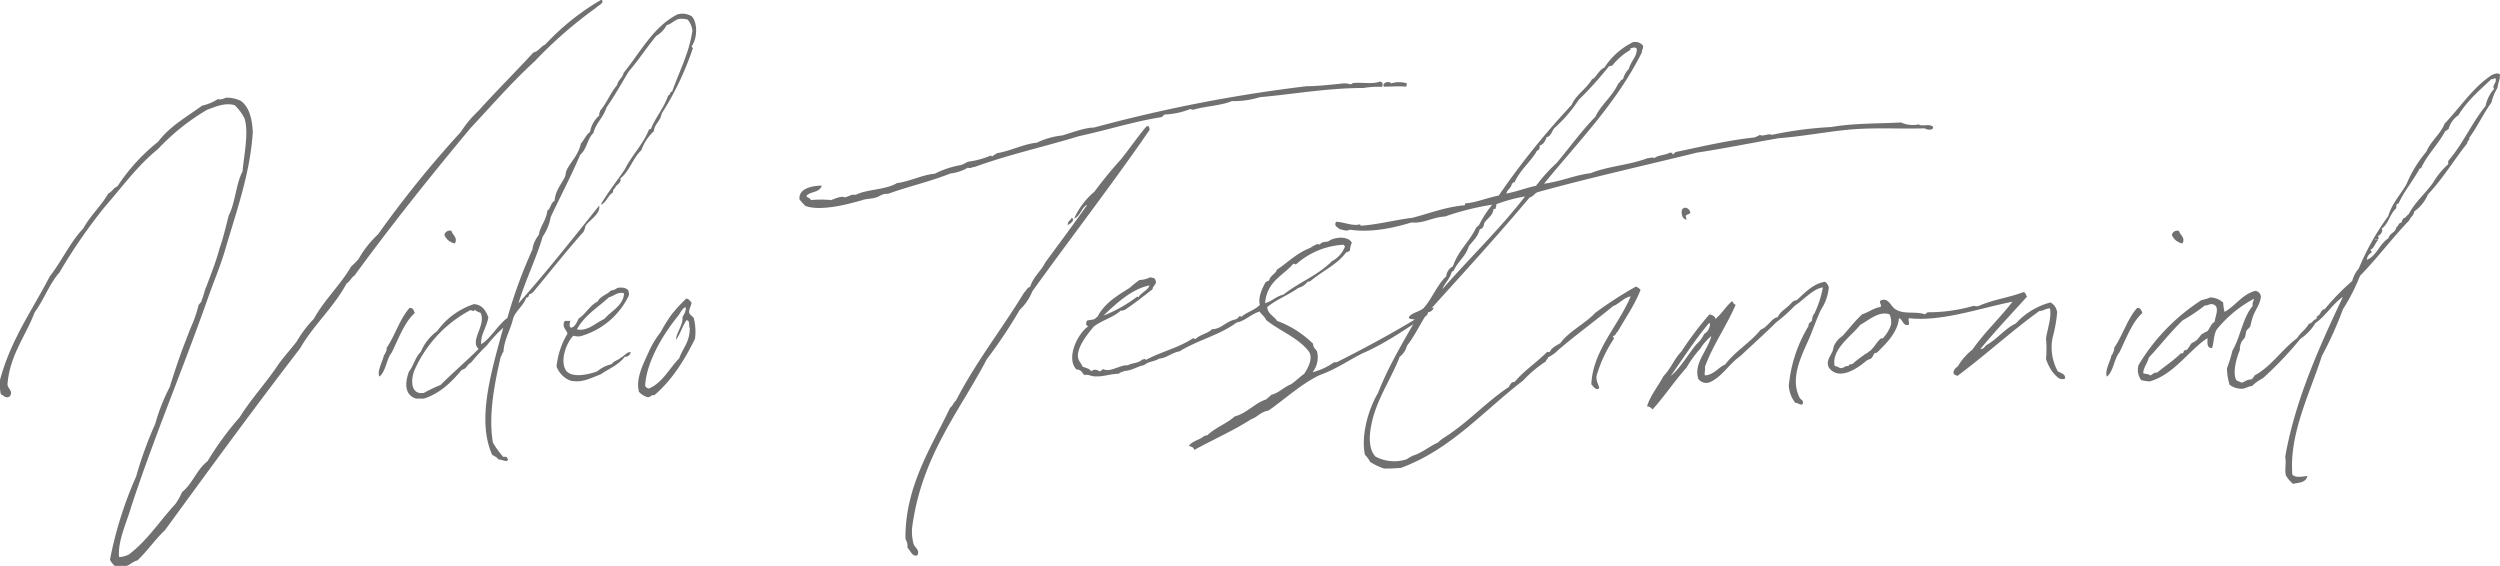 <svg xmlns="http://www.w3.org/2000/svg" viewBox="0 0 454.68 102.92"><defs><style>.cls-1{fill:#707070;}</style></defs><g id="Layer_2" data-name="Layer 2"><g id="Layer_1-2" data-name="Layer 1"><path class="cls-1" d="M109.46,0c.48.6-.71,1-1.07,1.43a77.9,77.9,0,0,0-11.1,9.67c-4.18,3.82-7.88,8.11-11.69,12.17C78.32,32,71.28,40.81,64.47,50.12c-.59.36-.83,1.08-1.43,1.43-2.39,4.42-6,7.52-8.47,11.82C46.21,74.23,38.1,85.33,30,96.43c-1.79,1.67-3.22,3.81-5,5.49-.95.23-1.31.83-2,1a12.72,12.72,0,0,1-2.14,0A3.83,3.83,0,0,1,20,101.8a70.1,70.1,0,0,1,4.77-15.16,70.36,70.36,0,0,1,3.46-9.55,34.57,34.57,0,0,1,2.63-6.68c.83-2.63,1.67-5.25,2.74-8,.48-1.19.84-2.26,1.32-3.34a21.46,21.46,0,0,0,1.19-3.58c.24-.36.6-.59.6-1,.35-.72.47-1.67.83-2.39.84-2.27,1.79-4.65,2.39-6.92.71-2,1.07-3.7,1.67-6,1.19-2.27,1.31-5.73,2.51-8,.24-2.87,1.19-7.16.35-9.67a8.86,8.86,0,0,0-1.79-2.39c-1.79-.47-3.34.24-5,.84a40,40,0,0,0-8.95,7.16c-3.7,3-6.44,6.8-9.66,10.5a96.08,96.08,0,0,0-8.24,11.93c-1.79,2-2.86,5-4.53,7.28-1.56,4.18-4.42,7.64-4.9,12.77-.24,1.08,1.2,1.44.36,2.51C1,72.56.63,71.84.15,71.72A9.39,9.39,0,0,1,0,69.1c2-7.4,5.85-12.65,9.07-18.86,2.15-2.74,3.7-6.2,6.09-8.71,1.31-2.39,3.22-4.06,4.53-6.33.72-.35,1-1.07,1.67-1.31a34.29,34.29,0,0,1,7.4-8.11c2.15-2.87,5.25-4.54,8-6.57A8.61,8.61,0,0,0,39.65,18c.48.24,1.07-.12,1.55-.24a6.06,6.06,0,0,1,2.63.6c1.55,1.19,2,3.22,2.15,5.61-.48,7.75-3.11,14.8-5.14,21.84C40,48.57,38.93,51.08,38,53.7c-4.54,13-10,25.78-14.2,38.67-.84,2.86-2.39,6-2.15,8.95a4.4,4.4,0,0,0,1.79-.48c3.34-2.51,5.61-6.09,8.47-9.19a12,12,0,0,0,1.2-2.15C35,88,35.83,85.33,37.74,83.89a55.14,55.14,0,0,1,5.85-8c2.15-3.46,4.89-6.33,7.16-9.79,1.07-1.43,2.15-2.62,3.22-4A21.42,21.42,0,0,1,57.07,58c1.91-3.46,4.78-6.09,6.81-9.55a14.7,14.7,0,0,0,1.31-1.31,18.88,18.88,0,0,1,3.58-4.54A192,192,0,0,1,83.81,24,19.74,19.74,0,0,1,87,20.17c3.22-3.58,6.68-7,10-10.62,1-.24,1.32-1.08,2.15-1.44A44,44,0,0,1,108.87.24c.24-.12.35-.24.47-.24Z"></path><path class="cls-1" d="M75.45,56.92c-1.79,1.56-2.87,4.42-4.18,7.16-1,1.2-1.07,3.46-2.27,4.42-.47-1,.6-2.75.84-3.94.24-.12.24-.48.36-.6a1.46,1.46,0,0,0,.12-.71C71.87,61,72.7,58,74.49,56,75.21,56,75.21,56.45,75.45,56.92Zm7.28-12.65a2.53,2.53,0,0,1-1.91-1.55A1,1,0,0,1,82.13,42C82.25,42.72,83.32,43.2,82.73,44.27Z"></path><path class="cls-1" d="M113.64,30.79c1.31-2.63,3.34-4.54,4.41-7.28.24,0,.24,0,.36-.12.72-1.91,2.39-3.82,3.1-6,.48-.12.24-.71.72-.71,1.31-3.7,3.1-7,3.7-11.1a3.87,3.87,0,0,0-.84-2,3.64,3.64,0,0,0-1.67-.12c-.83.24-1.55,1.07-2.15,1.07a5,5,0,0,1-1.91,2c-1.79,2.15-3.22,4.42-5,6.45-1.31,2.15-2.62,4.53-4.06,6.56-.59,1.91-1.9,2.75-2.38,4.66-1.08.95-1.2,3-2.39,3.93-1.67,3.94-3.7,7.76-5.37,11.34A9,9,0,0,1,98.72,43c-1.31,4.3-3.22,8.12-4.42,12.17,4.9-5.49,9.91-11.81,14.68-17.78.24,1.55-1.67,2.51-2.5,3.7a3.81,3.81,0,0,1-.36,1.08c-3.1,3.46-6.09,7.28-9.19,11-.24.11-.36.35-.72.35,0,.48-.24.6-.48.6-.59,1.55-1.79,2.27-2.38,3.7-.48,2.15-1.67,3.94-1.79,6.2-.24.12-.24.6-.48.84-1.19,5-2.27,10.86-1.43,15.63a14.82,14.82,0,0,0,1.91,2.63c.36-.12.24,0,.71,0-.35.48.36.12.12.48-.24.59-1.19-.12-1.67,0a3,3,0,0,0-1.19-.84c-2.86-6.32-.24-14.92,2-23.15a25.66,25.66,0,0,0-3,3.22,36.72,36.72,0,0,0-2.86,3.11c-.72.35-.83,1.19-1.67,1.31-1.91,2.27-3.94,4.29-6.92,5.25H75.69c-2-.6-2.15-2.63-1.32-4.9.84-1.07,1.2-2.74,2.15-3.58a8.87,8.87,0,0,1,3-3.81,13.28,13.28,0,0,1,6.68-4.9c1.55.12,2.15,1.2,2.62,2.39-.35,2-1.43,3.1-1.31,4.89,1.55-.83,3-3.46,4.77-4.77a88.34,88.34,0,0,1,4.54-12.41A5.44,5.44,0,0,1,98,42.72c.24-1.67,1.31-2.5,1.55-4.41.6-.36.6-1.43,1.32-1.79.12-1.91,1.31-3.11,1.91-4.42.11-.36.11-.71.24-1.07.71-1.55,2.14-2.75,2.62-4.9.6-.71,1-1.67,1.67-2.14A5.12,5.12,0,0,1,109,21c-.12-.35.12-.47.12-.83,1.19-1.31,1.91-3.34,3.1-4.66.24-1.07,1-1.31,1.2-2.26,3.1-3.82,5.37-8.36,9.78-10.63a3.25,3.25,0,0,1,2.63.36c1,1.08,1.07,3.82,0,5.37-.12.36.36.24.12.6a53.09,53.09,0,0,1-5.61,11.7c-.24,1.43-1.31,1.9-1.43,3.22a8.71,8.71,0,0,0-2.27,3.46c-1.55,1.43-2.15,3.82-3.82,5.13.24.6-.48,1.07-.83,1.43-.12.48-.6.48-.48,1.08-1,.59-1.2,1.91-2.27,2.26C110.53,35,112.2,32.94,113.64,30.79ZM86.31,56.33c0,.12-.12.12-.12.24-.36,0-.48-.24-.72-.12a22.72,22.72,0,0,0-10.14,11c-.72,2-.48,4.41,1.79,4a24.13,24.13,0,0,1,3-1.43c2.27-2.27,4.66-4.3,6.92-6.56-1.67-1.55,1.44-4.3.36-6.57A3.08,3.08,0,0,1,86.31,56.33Z"></path><path class="cls-1" d="M102.77,67.07c.84,1.91,4.42,1,5.85.47a6.15,6.15,0,0,1,2.63-1.31c.35-.59,1.19-.71,1.67-1.19.59-.24,1.07-1.08,1.79-1a1,1,0,0,1-1.08.84c-1.19,1.55-2.86,2.15-4.41,3.22-1.67.6-3.46,1.67-5.61,1.08a4.5,4.5,0,0,1-2.39-2.51,14.26,14.26,0,0,1,2-6c-.24-.71-1-1.19-.6-2.15.12-.35.84,0,1.08-.23,0,.47-.36,1.19.24,1.31.71-.24,1-1.08,1.31-1.67,1.31-.84,2-2.39,3.46-3.1.48-1,1.67-1.2,2.39-2a2.13,2.13,0,0,0,1.19-.48c1.07-.12,1.55,0,2,.48,0,.35.24.59,0,1.07a13.89,13.89,0,0,1-8.83,7.28,3.7,3.7,0,0,1-1.2-.12C103,62.41,101.94,65.28,102.77,67.07Zm2.15-7.16c2,.36,3.22-1.08,5-1.91,1.2-1.43,3.46-2.39,3.58-4.66-1.07-.35-1.79.48-2.74.72C108.86,55.85,106.35,57.28,104.92,59.91Z"></path><path class="cls-1" d="M125.33,56.8c.12.48.47.6.83,1a9.79,9.79,0,0,1,.24,3.82c-2,4.06-4.3,7.64-7.4,10.26-.59-.12-.59.36-1.19.36a3.17,3.17,0,0,1-1.67-1.07c.12-.12,0-.12,0-.24-.48-2.39,1.07-5.14,2-7.28a17.66,17.66,0,0,1,2-3.23,30.11,30.11,0,0,1,2-3.22,28.38,28.38,0,0,1,2.51-2.74.12.12,0,0,1,.12-.12c.36-.12.72.36,1,.71C125.68,55.73,125.33,56.09,125.33,56.8Zm-8,13.37c.12.12.24.48.72.48,2.5-1.08,3.7-3.7,5.49-5.49.59-1.79,1.91-2.87,1.91-5.49-.24-.36.12-1.43-.6-1.43-.72,1.07-1.19,2.62-1.91,3.58.12-1.55,1.31-2.63,1.19-4.18.24-.36.84-1.43.48-1.79-.72.48-.83,1.07-1.43,1.79C120.67,60.74,117.57,65.75,117.33,70.17Z"></path><path class="cls-1" d="M248,16c-6.56,0-13.24,1.19-18.85,1.67a16,16,0,0,1-5.13.72c-1.91.83-5,.95-6.92,1.55a.9.9,0,0,1-.6-.12,13.74,13.74,0,0,1-4.66,1c-.24.12-.35.36-.59.48-5.25.84-10,2.39-15,3.46-6.56,2-12.77,3.34-19,5.61-.48,0-.84.36-1.2.12a8.5,8.5,0,0,1-3.22,1.07c-3.58,1.44-7.76,2.39-11.34,3.7-.95-.12-1.55.48-2,.6-.95.36-2,.24-2.86.6-2.51.71-7.4,2-10.14,1a10.67,10.67,0,0,1-1.08-1.19c-.24-2.27,3-2.51,4.06-2.51-.48,1.32-1.91,1-2.75,1.79-.11.48.72.36.72.84a19,19,0,0,1,3.7,0c.72-.24,1.91-.84,2.51-.48.83-.24,1.19-.6,2-.48,2.14-1.07,5.25-.83,7.51-2.14,2.15-.24,4.78-1.56,6.81-1.68A17,17,0,0,1,174.85,30a11,11,0,0,0,1.19-.59,15.6,15.6,0,0,0,4.06-1.08c.36-.12.12.12.36.12.24-.24.59-.36.83-.59,2.39-.36,4.9-1.68,7.28-1.91a14.12,14.12,0,0,1,4.66-1.32c1.91-.59,4.17-1.43,5.73-1.43a270.62,270.62,0,0,1,38.66-7.52c1.79,0,4.06-.24,6.33-.47a3.82,3.82,0,0,1,1.67.12c.24,0,.35-.24.59-.24,1.67-.12,3.58.24,4.66-.24.59,0,.71.36.48.95A15.75,15.75,0,0,0,248,16ZM187.74,53a9.27,9.27,0,0,1-2.27,3.34,90.41,90.41,0,0,1-6,9c-5,9.55-11.93,17.66-13.6,30.79a8.86,8.86,0,0,0,.24,2.62c.12.84,1.31,1.2.71,2.27-.95.24-1.19-.84-1.79-1.43a2.34,2.34,0,0,0-.35-1.55c-.12-9.55,4.77-16.83,8.11-23.87.48-.36.72-1.07,1.07-1.31,3.7-7.16,8.36-13,12.42-19.69.35-.24.47-.84,1.07-1,.6-1.91,2-2.86,2.74-4.41,2.63-3.58,5.14-6.93,7.64-10.51-.95.36-1.31,2.15-2.38,2.51a13.54,13.54,0,0,1,3.69-4.89A74.93,74.93,0,0,1,203.85,29c1.55-1.91,3-4.06,4.65-6,.12,0,.24,0,.24-.12.36.12.24.48.36.72C202.18,33.65,194.78,43.2,187.74,53Zm6.44-12.06c0-.71.48-.83.72-1.31C195.61,39.86,194.78,40.69,194.18,40.93Zm61.58-25.18c-1.67-.12-2.51,0-4.06,0-.47-.59.84-1.19,1.32-.59a4.65,4.65,0,0,1,2.86,0A5,5,0,0,0,255.76,15.75Z"></path><path class="cls-1" d="M238.81,67.67a11.46,11.46,0,0,0,3.82-1.79h.48c5.25-2.63,10.5-5.5,15.39-8.48.72-.48,1.44-1.43,2.27-1.43a1.3,1.3,0,0,1-1.07.83c0,.12-.12.36-.12.48-3.82,2.51-7.52,5.13-11.82,7-2.62,1.32-4.77,2.87-7.75,3.94-3.46,1.67-6.21,4.3-9.31,6.45-1.43.23-2,1.19-3.1,1.55-3.35,2.15-6.93,3.7-10.39,5.61-.12-.48-.48-.6-1-.72.71-1,2-1.07,2.74-1.79.24,0,.36-.24.6-.12,1.43-1.43,3.58-2.15,5-3.46,2.27-.6,3.58-2.39,5.73-3.1.24-.24.72-.6.95-.84,1.44-.36,2.27-1.43,3.58-1.91.84-.59,1.56-1.31,2.39-1.91.72-1.07,1.67-2.86.84-4.06-1.91-2.5-5.25-3.69-7.76-5.72-.24-.6-.84-1-1.19-1.55-1.55.47-2.75,1.79-4.18,2-3,2.27-7.16,3.23-10.38,5.25-1.44.24-2.27,1.2-3.7,1.32-1,.6-1.91.47-2.75,1.19-1.31.24-2.15,1-3.7,1.07-.12.24-.71.13-.83.48-2.27.12-2.75.6-4.66.48-.71-.12-.95-.36-1.67-.24-.35-.24-.47-1-1.43-1-1.91-1.91,0-6.33,2.15-7.88-.48-.12-.48-.48-.24-1,.36-.12.72-.12,1.19-.24.24,0,.48-.36.72-.48,1.31-2.51,3.58-3.82,5.85-5.25a16.24,16.24,0,0,1,1.79-1.43,4.51,4.51,0,0,0,1.91-.48c.24,0,.35.12.71.12a1.08,1.08,0,0,1,.36.83c-.12.48-.6.72-.6,1.2-1.67,1.31-3.34,2.62-5.13,3.82-.24-.12-.47.35-.59,0-1.32,1.31-3.46,1.79-5,3-.95,1.19-2.62,3.1-2.86,5-.12,1.08.48,1.43.84,2.27.59.24,1.31.36,1.55.84.71-.48,1-.24,1.55,0,.36,0,.36-.36.71-.36,1.32.59,3-.84,4.42-.72.83-.48,2-.36,2.62-1.07.24.12.6-.36.6.12,2.87-1.56,5.85-2.15,8.59-3.94.24-.12.24.12.48.12.84-.84,2.27-1,3-1.79,1.68,0,2.51-1.44,4.3-1.79a1.6,1.6,0,0,0,.72-.6c.24,0,.24.12.36.12.95-.84,2.38-1.19,3.34-2.15-.36-1.43.47-3.1,1.07-4.18.24,0,.24-.23.6-.23.24-1,1.19-1.2,1.43-2,2-1.32,3.58-3,6-3.94.47-.24,1.43-1,1.79-.6.35-.59,1-.47,1.43-.59.24,0,.36-.24.71-.36,1.56-.6,3.23-.36,3.7.59a3.75,3.75,0,0,0-.35,1.44,3.46,3.46,0,0,1-.72.35c-1.55,2.15-4.3,3.35-6.56,5.26h-.36a3.47,3.47,0,0,1-1.79,1.19c-1.79,1.31-3.82,2-5.61,3.46.12,1.31,1.31,1.67,1.79,2.51a18.21,18.21,0,0,1,6.56,4.17c0,.84.6,1,.72,1.43a4.33,4.33,0,0,1-.72,3.59C238.69,67.67,238.81,67.78,238.81,67.67Zm-32-13.73c.12,0,.12.12.24.12.48-.84,1.79-1.31,2-2.15-3.11.6-6,3.22-8.36,5.49A25.1,25.1,0,0,0,206.83,53.94Zm28.88-5.85c-.12,0-.24-.12-.48-.12-1.79,2.15-4.77,3.11-5.13,7.16,1.31-.35,1.91-1.19,3.34-1.55,2.87-2.26,6.21-3.46,8.83-6.08a5,5,0,0,0,2.39-2.75.26.26,0,0,1-.24-.24A14,14,0,0,0,235.71,48.09Z"></path><path class="cls-1" d="M298.6,9.55c-4.66,9.31-11.58,16.23-17.78,23.86,3.34-.47,5.49-1.55,8.47-1.91,3.22-1.31,6.92-1.43,10.38-2.74.48,0,.84-.24,1.2,0,.83-.6,1.79-.48,2.86-1,.36,0,.48.11.48.35.24-.12.36-.35.59-.47,4.78-1,9.55-2.15,14.21-2.63a4.36,4.36,0,0,0,1.07-.48c.48.36,1.67-.35,2.15,0a68.33,68.33,0,0,1,10.86-1.43c4.05-.71,8.47-.6,12.65-.83a5.16,5.16,0,0,0,3.22.35c.6.48,2-.23,2.63.48,0,.72-1.2.48-1.56.24-4.17.12-7.87-.12-12.17.12s-9.55,1.31-14.32,1.67c-4.89.84-10.14,1.91-14.92,2.63-9.19,2.26-19.33,4.53-28.88,7.16-.71.23-.83.83-1.55,1-6,7.16-12.29,14-18.5,20.88-1.31,1.91-2.38,4.3-3.81,6.09a3.56,3.56,0,0,1-1.32,2c-1.43,3.82-4.29,7.88-5.13,12.29-.48,2.27-.48,4.54.72,5.85a7.23,7.23,0,0,0,5.73.48,5.35,5.35,0,0,1,1.67-.84c1.43-.6,2.74-1.67,3.93-2.15a6.84,6.84,0,0,1,1-.83c4.29-2.63,7.64-6.45,11.93-9.31a2.51,2.51,0,0,1,.48-.72c.12-.23.48-.12.6-.23,1.67-2,3.94-3.47,5.84-5.38.12-.12.24,0,.48,0,.48-.95,1.31-1.19,2-1.67,1.55-2.14,4.42-3.46,6.33-5.49a70.23,70.23,0,0,1,7.39-4.77,2.15,2.15,0,0,1,.84.6c-1,2.62-2.75,5.13-4.18,7.63-.36.24-.36.72-.71.72s.12.24,0,.6a24.58,24.58,0,0,0-3.11,6.68c-.12,1.08.36,1.43.48,2.27-.6.48-1.07-.36-1.43-.72.24-6.08,4.89-10.62,7.16-16-1.31.24-2,1.31-3.22,1.79-3.34,2.75-6.8,5.25-10,8A6.3,6.3,0,0,1,281.53,65c0,.36-.35.36-.35.71A22.61,22.61,0,0,0,277,69.22c-7.16,5.49-13.13,12.53-22.2,15.87a27.83,27.83,0,0,1-3.1.12,12.2,12.2,0,0,1-2.51-1.2,5.43,5.43,0,0,0-.95-1.31c-.72-3.46.59-8.23,2.38-11.22,1.91-4.89,4.42-9,6.81-13.24-.36-.36-1.2,0-1.2-.6.72-.84,1.67-.84,2.63-1.55,1.55-1.67,2.5-4.3,4.18-5.85a2.22,2.22,0,0,1,1.19-1.79c1.07-3,2.86-4.29,4.18-6.92.11-.24.35-.36.59-.6a19.87,19.87,0,0,1,2.39-3.7,48.19,48.19,0,0,0-8.59,2.15c-2.27.12-3.94,1.31-6.09,1.08-3.1.95-7.28,1.91-11.22,1.31-.59.36-1.31,0-1.91-.12-.24-.36-.83-.36-.71-1.07.12,0,0-.12.12-.24,1.31,0,3,.83,4.29.47.12,0,.12.12.24.24,3.34-.24,6.21-1.07,9.31-1.43,3.22-.83,5.85-1.91,9.31-2.27.36.12.24-.24.36-.36,1.79-.11,3.93-1,6.08-1.43a138.94,138.94,0,0,1,13.25-16.47c.83-1.91,2.62-2.86,3.7-4.65.12-.12.36-.12.48-.36.59-.6.95-1.43,1.79-1.79a13.09,13.09,0,0,1,5.25-4.65h.59a1.75,1.75,0,0,1,1.2.71C298.84,9,298.6,9.07,298.6,9.55ZM272,38h-.36c-.12,1.19-1.08,1.67-1.67,2.51-.12.59-.24,1.07-.84,1.19-.36,1.43-1.31,2.15-2,3.1-.59,1.91-2,2.75-2.74,4.42-.12.12-.24.12-.36.24-.36,1.31-1.43,2.26-1.67,3.1,4.89-5.61,10.38-10.86,15-16.83a27.08,27.08,0,0,0-5.26,1.43C272.22,37.47,272,37.71,272,38ZM296.33,9.19a11.49,11.49,0,0,0-3.1,2.74c-.24,0-.36.12-.6.12a64.5,64.5,0,0,1-5.49,6.09,26.14,26.14,0,0,1-4.41,5.13c-.48.48-.6,1.55-1.44,1.67-.23.6-.47,1.31-1.31,1.55a.74.74,0,0,1-.12.72c-.24.24-.36.12-.47.48-1.2,1.91-3,3.34-3.94,5.49-.24-.12-.36.23-.48.23-.12.84-.84,1-1,1.79,1.9-.35,3.69-1.07,5.48-1.43,0-.12,0-.24.12-.24a28.47,28.47,0,0,1,3.58-3.93c2.39-2.87,4.54-5.85,7-8.36,1.08-2.27,3.11-3.7,4.18-6.08.36-.12.36-.72.84-.72a4.2,4.2,0,0,1,1.07-1.91c.36-1.43,1.55-2.27,1.43-3.7-.36-.36-.71-.12-1.19,0C296.57,9,296.45,9.19,296.33,9.19Zm10.26,30.07c0,.24.12.36.12.72-.71-.24-.95-.84-.83-1.79.48-.84,1.43-.24,1.55.48C307.31,39,306.83,38.9,306.59,39.26Z"></path><path class="cls-1" d="M332.61,52.27a8.78,8.78,0,0,1-1.43,4.06c-.84,1.79-1.44,3.58-2.15,5.25-1.43,3.22-3.46,7.16-1.79,10.62.12.48.95.6.59,1.31-.47.24-.71-.24-1.31-.24a5.7,5.7,0,0,1-1.19-3.1,25.44,25.44,0,0,1,3.58-10.86c0-.12,0-.48.24-.6,0-.12.36-.23.36-.35.11-.36.11-1,.47-1.32a18.55,18.55,0,0,0,1.55-4.77c-1.79.24-3.46,2.27-5.13,3.34a26.05,26.05,0,0,1-3.34,3c-1.91,1.91-4.06,3.82-6.09,5.73-.47.48-1.07.84-1.55,1.32-1.43,1.31-2.74,3.22-4.65,3.93a1.79,1.79,0,0,1-1.91-.71c-.84-2.87,1.67-5,2.39-7.76a9.22,9.22,0,0,0-2,2.27,19.77,19.77,0,0,0-2.51,3.46c-2.15,2.39-3.94,5.13-6.2,7.64a1.35,1.35,0,0,0-1-.6c.72-2.15,2-3.58,3-5.49,1.32-1.31,2-3.22,3.23-4.42a60.17,60.17,0,0,1,5.13-6.8c.59.12,1.07.36,1.07.84,1.2-1,1.91-2.27,3-3.22.35.12.23.59.71.59-1.67,3.94-4.06,7.16-5.61,11.34.12.48-.12,1.07,0,1.55.12-.12.12,0,.12,0,1.67-.24,2.27-1.43,3.58-2,1.91-2.5,4.54-3.94,6.45-6.32,1.31-.48,2-2.15,3.1-2.27.36-.84.95-1.19,1.79-1.91s.84-1.07,1.67-1.19c1.55-1.43,3-3,5.13-3.34A1.7,1.7,0,0,1,332.61,52.27ZM303.85,68.38c1.67-1.31,3.1-3.82,4.65-5.73a5.58,5.58,0,0,0,1.43-1.91A2.15,2.15,0,0,0,311,58.83c-.12,0,0-.12-.24,0C308.26,61.82,306.11,65.16,303.85,68.38Z"></path><path class="cls-1" d="M360.17,63.49c.6,0,.72-.36,1.08-.72,2-1.07,3.34-3,5.37-3.94A13,13,0,0,1,372.94,55a2.46,2.46,0,0,1,1.2,1.79,25.53,25.53,0,0,1-.84,4.66,9.08,9.08,0,0,0,.95,6.08c.6.36,1.44.48,1.32,1.32-1.08.48-1.79-.72-2.27-1.19a8.76,8.76,0,0,1-1.19-2.39,19.06,19.06,0,0,0,0-3.7c.24-1.67,1.07-3.94.71-5.49-.71,0-1.19.48-1.91.48-5.13,3.7-9.78,8-14.91,11.81-.24-.12-.6-.24-.72-.48,0-.71.48-1,.83-1.31a10.61,10.61,0,0,1,2.63-3c2.15-3.11,4.89-5.61,7.28-8.71-6,1.19-13,3.69-18.86,3-.11.6.12.71,0,1.19-1.07.36-1.07-1-1.79-1.19-.23,2.62-2.38,4.65-3.93,6.2-.12.12-.48.12-.6.24a3,3,0,0,1-.48.84c-.12.12-.59.24-.95.48-1.91,1.67-5.13,3.58-6.81,1.19-.47-1.08.12-1.79.6-2.75.24-.47.24-1.07.48-1.43a4.42,4.42,0,0,1,1.43-1.55c1.19-1.31,2.27-2.74,3.58-3.94,1.2-.36,2.15-1.19,3.34-1.31.24-.6-.35-.72,0-1.19,1.44-.6,1.79,1,2.63,1.55,1.55,1.07,3.7.36,5.37.95.24,0,.36-.36.71-.36A29.69,29.69,0,0,0,359,55.61a1.3,1.3,0,0,0,.95,0c2.75-1.19,5.25-1.43,8.12-2.5.36.11.36.59.6.83C365.9,57,362.92,60.15,360.17,63.49Zm-26.49,3.1c.6,0,.71.36,1.19.36s.72-.48,1.31-.36c.12-.48.6-.24.84-.48a17.49,17.49,0,0,1,2-1.55c.24-.24.48-.24.72-.48s.59-.35.59-.47c.6-.6,1.08-1.44,1.67-2,.12-.12.48,0,.48-.12a7,7,0,0,0,1.43-2.39,3.54,3.54,0,0,0-.24-1.91c-1.91-.71-3.7,1-5.37,1.91C336.9,61,333,63.49,333.68,66.59Z"></path><path class="cls-1" d="M389.65,56.92c-1.79,1.56-2.87,4.42-4.18,7.16-1,1.2-1.08,3.46-2.27,4.42-.48-1,.6-2.75.84-3.94.24-.12.24-.48.35-.6a1.46,1.46,0,0,0,.12-.71C386.07,61,386.9,58,388.69,56,389.41,56,389.41,56.45,389.65,56.92Zm7.28-12.65A2.51,2.51,0,0,1,395,42.72a1,1,0,0,1,1.31-.71C396.45,42.72,397.52,43.2,396.93,44.27Z"></path><path class="cls-1" d="M454.68,14c-.11.6-.35,1.2-.47,2a8.65,8.65,0,0,0-1.08,2.63c-1.55,2.14-2.62,4.53-4.05,6.44.12.48-.36.48-.36,1-2.39,3-4.54,6.56-7.16,9.3a7.07,7.07,0,0,1-2.51,3.11c0,.71-.71,1-.83,1.55-3.11,3.22-5.85,6.92-9,10.14a36.11,36.11,0,0,1-3.11,6.09,66.09,66.09,0,0,1-3.82,8.47c-2.14,6.68-6,14.2-5.37,21.6.6.6,1.67.36,2.75.24-.36,1.31-1.67,1.19-2.63,1.43a5.78,5.78,0,0,1-1.31-1.55c-.24-1.07.12-2.39-.12-3.34,1.79-10.26,6.21-20.05,10.5-29.12-1.91,1.31-3.1,3.46-5,4.77a9.08,9.08,0,0,1-2.74,2.87,64.92,64.92,0,0,1-6.81,7.16,8,8,0,0,0-2,1.43c-.6,0-1.2.48-1.79.48a3.64,3.64,0,0,1-2.27-.72,11.06,11.06,0,0,1-.48-3,25.72,25.72,0,0,0,1-3.22c1.43-2.39,1.9-6.09,3.69-8.12-.11-.48.12-.83.24-1.31a22,22,0,0,0-6.8,5.61c-.6,1.07-.48,2.38-.83,3.34-1,.12-.84-1-.84-1.79-3.46,2.27-6,6.56-10.5,7.88a8,8,0,0,1-1.55-.24,3.08,3.08,0,0,1-.48-2.75,36,36,0,0,1,11.46-11.81,6,6,0,0,0,1.55-.48,3.66,3.66,0,0,1,2.38.95,8.1,8.1,0,0,0,.24,1.68c2-1.08,3.23-3.23,5.61-3.82a1.13,1.13,0,0,1,1,1.07c-.12,1.31-1,2.39-1.44,3.58a15,15,0,0,0-.47,1.79c-.24.36-.6.6-.72.84s-.12.71-.24,1.07-.47.6-.59.84a2.94,2.94,0,0,0-.36,1.55c-.6,1.43-1.31,3.93-.72,5.37.24.36.72.36,1,.59.59-.11.95-.59,1.79-.59a1.64,1.64,0,0,0,.59-.72c3.11-1.67,5-4.77,7.76-6.8.6-1,1.55-1.55,2.15-2.63.59,0,.71-.71,1.31-.83a.91.91,0,0,0,.12-.48c.72-.24.72-1.31,1.43-1.31a40.64,40.64,0,0,1,5-5.13,5.69,5.69,0,0,1,1.19-2.27,46.08,46.08,0,0,1,5.37-9.55c.71-2.38,2.27-3.94,3.34-5.85a22.17,22.17,0,0,1,3.58-5.84c.84-2,2.51-3.11,3.34-5.13,2.87-3,5.13-6.57,8.59-8.84.6-.23,1.08-.47,1.55,0Q454.52,14,454.68,14ZM396.57,64.32c.12-.12.36,0,.47-.12s.12-.47.24-.47.36-.12.48-.12a8.42,8.42,0,0,0,.72-1.08c.24-.24.71-.36,1.07-.71s.48-.6.84-1a6.94,6.94,0,0,1,1.07-.59c.48-.48.6-1.32,1.31-1.68.12-1.07,1.08-2.86-.36-3.22-.47-.12-.83.24-1.43.24A31.38,31.38,0,0,1,397,58.24c-2.26,2.14-4.17,4.65-6.2,6.8-.24,1.07-1,1.79-1,2.86.48.12,1.08.12,1.2.36.48,0,.59-.59,1.31-.48C393.7,66.59,395.25,65.64,396.57,64.32Zm35.56-20.88a.37.37,0,0,0-.12.24c.12,0,.24,0,.24-.12s.24,0,.24.12c-.48.48-.84,1.67-1.31,1.67-.12.36.23.24.12.6a1.6,1.6,0,0,0-.84,1.31c1.79-.72,2.27-2.87,3.94-3.94.24-1,1.31-1,1.43-2,.36-.12.36-.83.95-.83,0-.36.24-.48.24-.72.48-.12.72-.6,1.08-.84,1.07-2.14,3-3.7,4.41-5.72a14.62,14.62,0,0,1,2.75-3.35v-.59c2.62-3,4.29-6.92,6.8-10a6.46,6.46,0,0,1,1.55-3.1c-.48-.6.6-1.19.24-1.91-.36-.12-.24.24-.72.12-2.14,2-4.41,3.94-6,6.56a4.4,4.4,0,0,0-1.79,2.51c-.24.12-.36.36-.6.36-1.31,2.5-3.22,4.17-4.42,6.8h-.23c-1.2,2.27-2.87,4.18-3.82,6.33-.12.23-.48,0-.36.35-.24.24,0,.24-.12.6-1.19,1.07-1.31,2.75-2.63,3.7.36.48-.35,1.31-.71,1.31.24.24.24.6-.24.72C432.13,43.56,432.25,43.44,432.13,43.44Z"></path></g></g></svg>